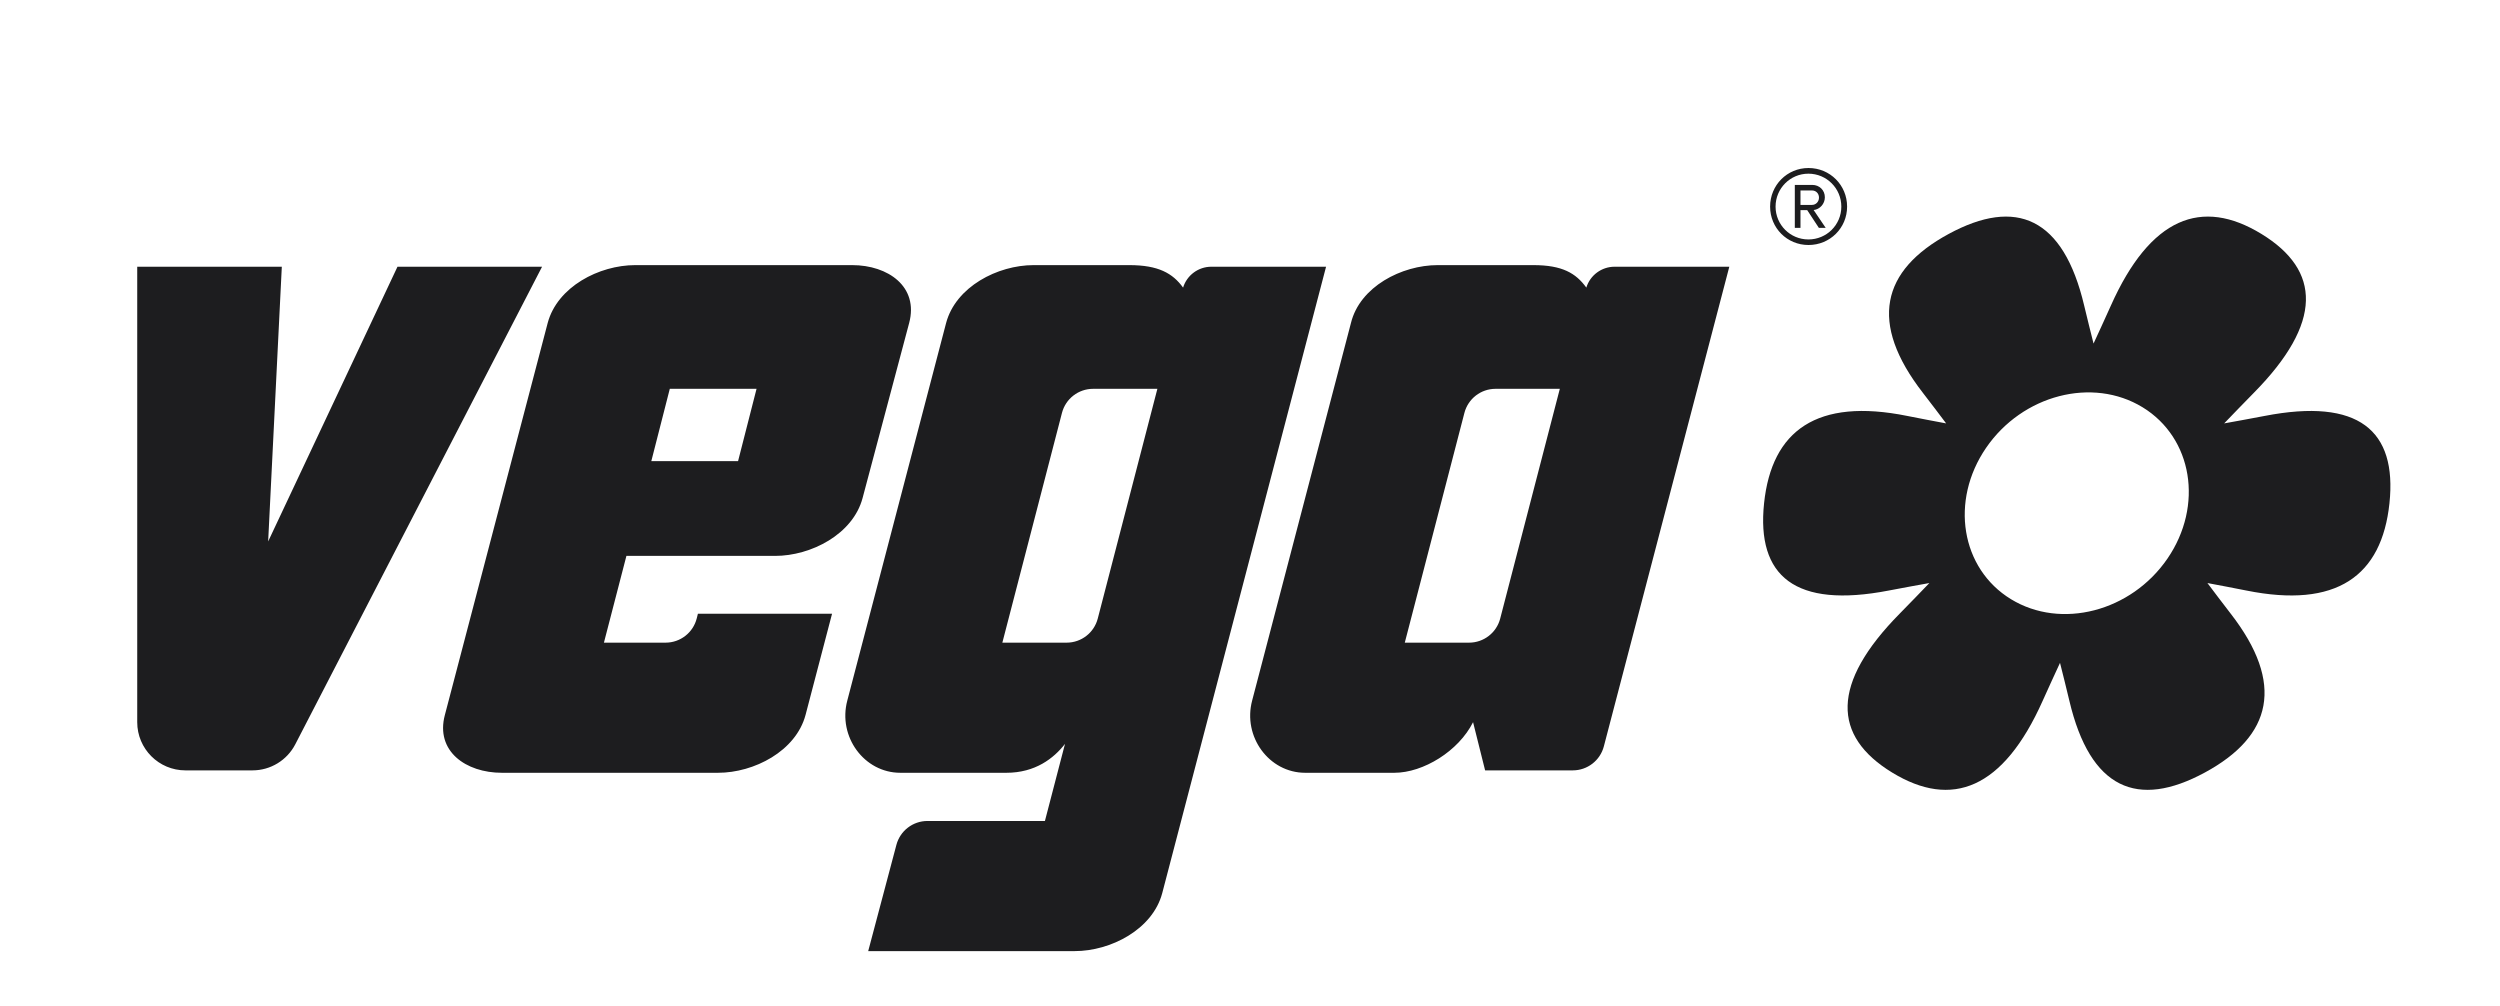 <svg width="775" height="312" viewBox="0 0 775 312" fill="none" xmlns="http://www.w3.org/2000/svg">
<path d="M338.858 120.534C334.317 120.534 330.35 123.603 329.21 127.998L310.728 199.223H330.657C335.198 199.223 339.164 196.154 340.305 191.759L358.787 120.534H338.858ZM323.925 254.504L330.151 230.599C326.664 235.081 320.937 239.563 311.973 239.563H279.103C267.897 239.563 259.68 228.357 262.668 217.152L293.297 100.115C296.285 88.909 309.233 82.186 320.439 82.186H350.072C359.036 82.186 363.519 84.676 366.756 89.158C367.94 85.31 371.495 82.684 375.522 82.684H411.08L360.281 276.915C357.293 288.121 344.345 294.844 333.139 294.844H269.142L277.884 261.909C279.043 257.543 282.995 254.504 287.511 254.504H323.925ZM207.636 120.534L201.908 142.946H228.802L234.529 120.534H207.636ZM240.257 172.329H194.189L187.216 199.223H206.333C210.904 199.223 214.888 196.112 215.996 191.678L216.351 190.258H257.937L249.719 221.634C246.731 232.84 233.782 239.563 222.576 239.563H155.592C144.386 239.563 134.923 232.84 137.912 221.634L169.785 100.115C172.774 88.909 185.722 82.186 196.928 82.186H264.162C275.368 82.186 284.83 88.909 281.842 100.115L267.399 154.4C264.411 165.606 251.462 172.329 240.257 172.329ZM168.042 82.684L91.538 230.734C88.973 235.698 83.852 238.816 78.264 238.816H57.48C49.228 238.816 42.539 232.127 42.539 223.875V82.684H87.362L83.128 167.847L123.22 82.684H168.042ZM463.614 120.534C459.073 120.534 455.107 123.603 453.966 127.998L435.484 199.223H455.413C459.954 199.223 463.921 196.154 465.061 191.759L483.544 120.534H463.614ZM497.193 231.376C496.047 235.759 492.087 238.816 487.557 238.816H460.385L456.65 223.875C452.168 232.84 441.211 239.563 432.247 239.563H404.606C393.4 239.563 385.183 228.357 388.171 217.152L418.8 100.115C421.539 88.909 434.488 82.186 445.693 82.186H475.326C484.291 82.186 488.524 84.676 491.761 89.158C492.945 85.31 496.501 82.684 500.527 82.684H536.086L497.193 231.376Z" fill="#1D1D1F"/>
<path fill-rule="evenodd" clip-rule="evenodd" d="M654.362 94.757C666.596 67.347 682.537 61.211 701.033 72.513C719.529 83.815 720.126 100.059 698.647 121.819C695.277 125.234 692.255 128.392 689.49 131.253C693.288 130.561 697.465 129.824 702.041 128.937C731.179 123.287 743.109 133.395 740.733 155.999C738.357 178.603 724.303 188.709 696.352 183.06C691.968 182.174 687.952 181.437 684.303 180.745C686.466 183.606 688.825 186.766 691.478 190.182C708.382 211.942 704.37 228.184 683.499 239.486C662.627 250.788 647.976 244.652 641.504 217.242C640.488 212.939 639.49 209.04 638.604 205.486C636.97 209.04 635.153 212.939 633.232 217.242C620.999 244.652 605.057 250.788 586.561 239.486C568.066 228.184 567.468 211.942 588.947 190.182C592.319 186.765 595.342 183.604 598.108 180.742C594.309 181.435 590.132 182.172 585.555 183.06C556.416 188.709 544.487 178.603 546.863 155.999C549.238 133.395 563.292 123.287 591.243 128.937C595.631 129.824 599.651 130.561 603.302 131.253C601.139 128.392 598.781 125.234 596.128 121.819C579.223 100.058 583.235 83.815 604.107 72.513C624.978 61.212 639.63 67.347 646.102 94.757C647.117 99.055 648.113 102.948 648.998 106.498C650.629 102.948 652.444 99.055 654.362 94.757ZM664.195 126.251C648.672 116.765 626.956 122.394 615.691 138.824C604.427 155.253 607.879 176.262 623.402 185.748C638.925 195.234 660.641 189.604 671.906 173.175C683.171 156.745 679.719 135.736 664.195 126.251Z" fill="#1D1D1F"/>
<path d="M560.635 75.951C554.005 75.951 548.734 70.681 548.734 64.051C548.734 57.388 554.005 52.084 560.635 52.084C567.298 52.084 572.602 57.388 572.602 64.051C572.602 70.681 567.298 75.951 560.635 75.951ZM560.602 74.228C566.271 74.228 570.812 69.686 570.812 64.051C570.812 58.415 566.271 53.84 560.602 53.84C554.967 53.84 550.425 58.415 550.425 64.051C550.425 69.686 554.967 74.228 560.602 74.228ZM556.392 70.647V57.321H561.795C564.017 57.321 565.707 58.946 565.707 61.167C565.707 63.189 564.149 64.912 562.226 65.111L565.972 70.647H563.851L560.237 65.145H558.149V70.647H556.392ZM558.149 63.52H561.729C562.956 63.52 563.884 62.493 563.884 61.266C563.884 59.973 562.956 59.045 561.729 59.045H558.149V63.52Z" fill="#1D1D1F"/>
</svg>
